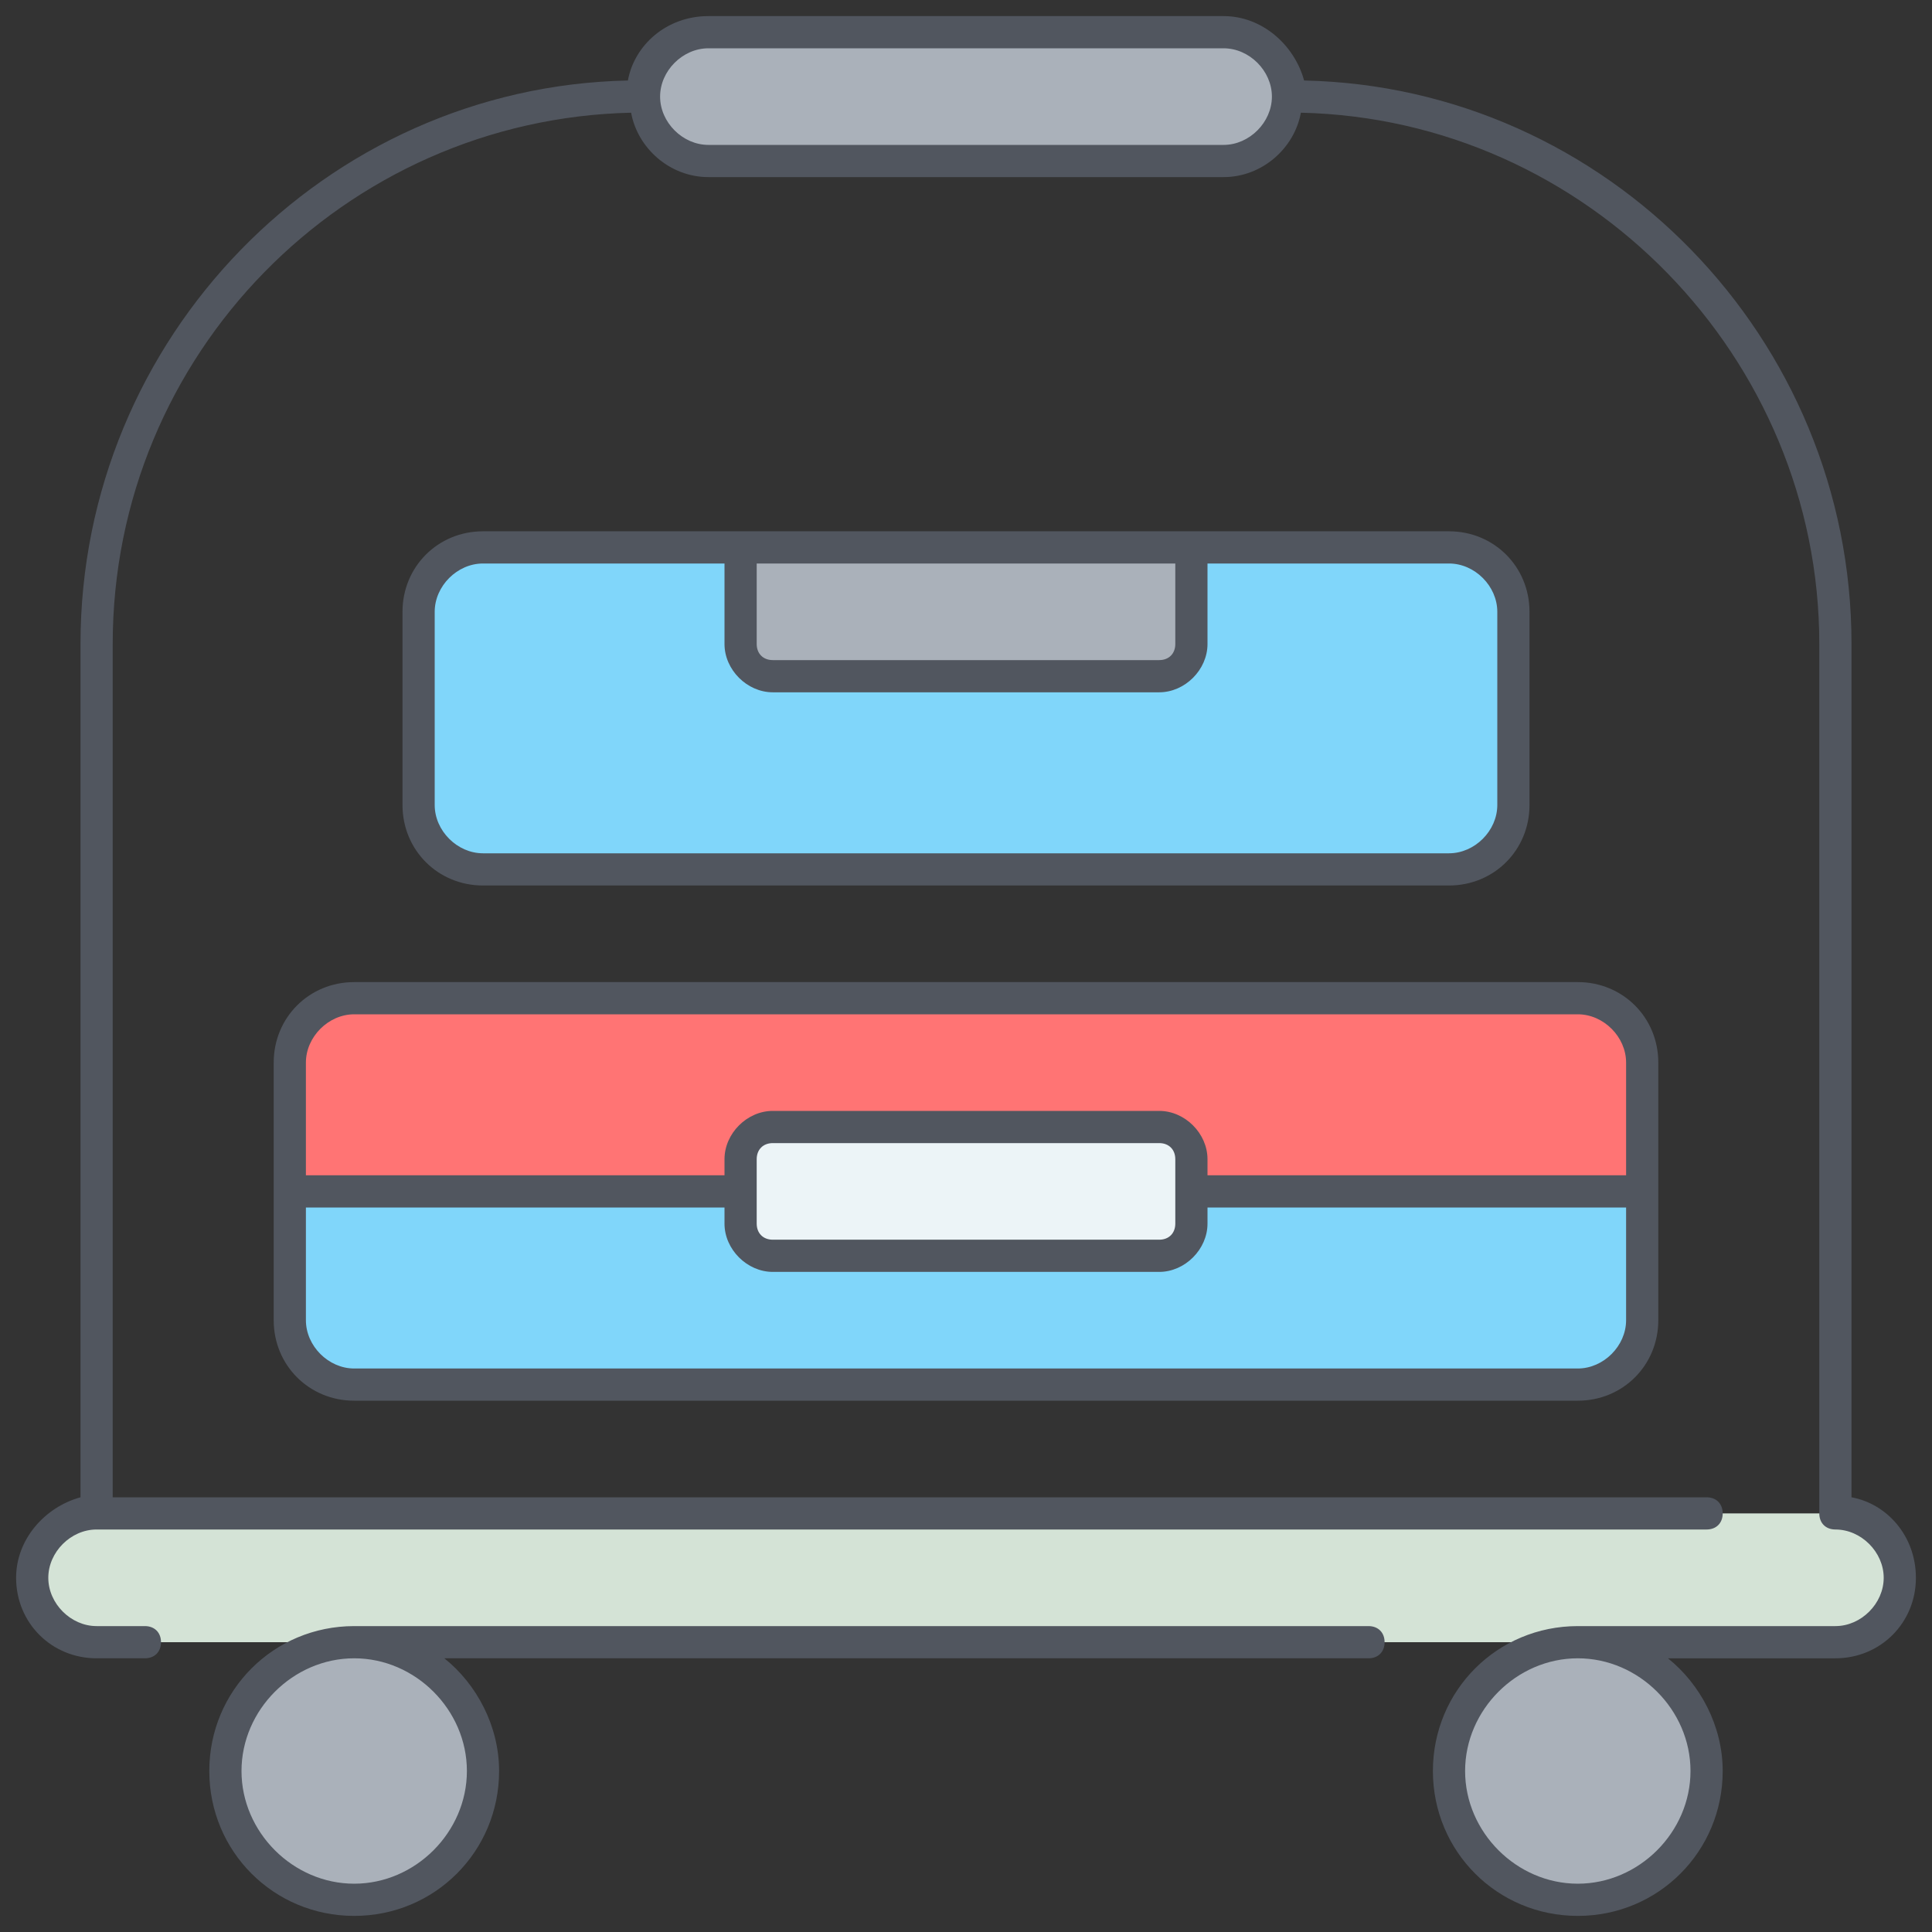 <?xml version="1.0" encoding="utf-8"?>
<!-- Generator: Adobe Illustrator 19.0.0, SVG Export Plug-In . SVG Version: 6.00 Build 0)  -->
<svg xmlns="http://www.w3.org/2000/svg" xmlns:xlink="http://www.w3.org/1999/xlink" version="1.1" id="Capa_1" x="0px" y="0px" viewBox="-275 367 60 60" style="enable-background:new -275 367 60 60;" xml:space="preserve" width="512" height="512">
<rect x="-275" y="367" width="60" height="60" fill="#333333" stroke="none"/>
<style type="text/css">
	.st0{fill:#FFFFFF;fill-opacity:0;}
	.st1{fill:#FF7474;}
	.st2{fill:#AAB1BA;}
	.st3{fill:#D4E3D6;}
	.st4{fill:#80D6FA;}
	.st5{fill:#ECF4F7;}
	.st6{fill:#51565F;}
</style>
<title>bellhop</title>
<desc>Created with Sketch.</desc>
<g id="Travel">
	
	<g id="bellhop">
		<g id="fill" transform="translate(1, 1)">
			<path id="Fill-1" class="st1" d="M-225,399v4h-14v-1c0-0.5-0.4-1-1-1h-12c-0.6,0-1,0.5-1,1v1h-14v-4c0-1.1,0.9-2,2-2h38     C-225.9,397-225,397.9-225,399"/>
			<path id="Combined-Shape" class="st2" d="M-227,417c2.2,0,4,1.8,4,4s-1.8,4-4,4s-4-1.8-4-4S-229.2,417-227,417z M-265,417     c2.2,0,4,1.8,4,4s-1.8,4-4,4s-4-1.8-4-4S-267.2,417-265,417z"/>
			<path id="Fill-5" class="st3" d="M-219,413c1.1,0,2,0.9,2,2s-0.9,2-2,2h-8h-38h-8c-1.1,0-2-0.9-2-2s0.9-2,2-2H-219z"/>
			<path id="Fill-7" class="st4" d="M-225,403v4c0,1.1-0.9,2-2,2h-38c-1.1,0-2-0.9-2-2v-4h14v1c0,0.5,0.4,1,1,1h12c0.6,0,1-0.5,1-1     v-1H-225z"/>
			<path id="Fill-11" class="st5" d="M-239,403v1c0,0.5-0.4,1-1,1h-12c-0.6,0-1-0.5-1-1v-1v-1c0-0.5,0.4-1,1-1h12c0.6,0,1,0.5,1,1     V403z"/>
			<path id="Fill-13" class="st2" d="M-239,383v3c0,0.5-0.4,1-1,1h-12c-0.6,0-1-0.5-1-1v-3H-239z"/>
			<path id="Fill-15" class="st2" d="M-238,367c1.1,0,2,0.9,2,2s-0.9,2-2,2h-16c-1.1,0-2-0.9-2-2c0-0.5,0.2-1,0.6-1.4     c0.4-0.4,0.9-0.6,1.4-0.6H-238z"/>
			<path id="Fill-17" class="st4" d="M-229,385v6c0,1.1-0.9,2-2,2h-30c-1.1,0-2-0.9-2-2v-6c0-1.1,0.9-2,2-2h8v3c0,0.5,0.4,1,1,1h12     c0.6,0,1-0.5,1-1v-3h8C-229.9,383-229,383.9-229,385"/>
		</g>
		<path class="st6" d="M-226,426.5c-2.5,0-4.5-2-4.5-4.5s2-4.5,4.5-4.5h8c0.8,0,1.5-0.7,1.5-1.5s-0.7-1.5-1.5-1.5    c-0.3,0-0.5-0.2-0.5-0.5v-27c0-8.9-7.2-16.3-16.1-16.5c-0.2,1.1-1.2,2-2.4,2h-16c-1.2,0-2.2-0.9-2.4-2    c-8.9,0.2-16.1,7.5-16.1,16.5v26.5h49.5c0.3,0,0.5,0.2,0.5,0.5s-0.2,0.5-0.5,0.5h-50c-0.8,0-1.5,0.7-1.5,1.5s0.7,1.5,1.5,1.5h1.5    c0.3,0,0.5,0.2,0.5,0.5s-0.2,0.5-0.5,0.5h-1.5c-1.4,0-2.5-1.1-2.5-2.5c0-1.2,0.9-2.2,2-2.5V387c0-9.5,7.6-17.3,17-17.5    c0.2-1.1,1.2-2,2.5-2h16c1.2,0,2.2,0.9,2.5,2c9.4,0.2,17,8,17,17.5v26.5c1.1,0.2,2,1.2,2,2.5c0,1.4-1.1,2.5-2.5,2.5h-5.2    c1,0.8,1.7,2.1,1.7,3.5C-221.5,424.5-223.5,426.5-226,426.5z M-226,418.5c-1.9,0-3.5,1.6-3.5,3.5s1.6,3.5,3.5,3.5s3.5-1.6,3.5-3.5    S-224.1,418.5-226,418.5z M-253,368.5c-0.8,0-1.5,0.7-1.5,1.5s0.7,1.5,1.5,1.5h16c0.8,0,1.5-0.7,1.5-1.5s-0.7-1.5-1.5-1.5H-253z     M-264,426.5c-2.5,0-4.5-2-4.5-4.5s2-4.5,4.5-4.5h31.5c0.3,0,0.5,0.2,0.5,0.5s-0.2,0.5-0.5,0.5h-28.7c1,0.8,1.7,2.1,1.7,3.5    C-259.5,424.5-261.5,426.5-264,426.5z M-264,418.5c-1.9,0-3.5,1.6-3.5,3.5s1.6,3.5,3.5,3.5s3.5-1.6,3.5-3.5    S-262.1,418.5-264,418.5z M-226,410.5h-38c-1.4,0-2.5-1.1-2.5-2.5v-8c0-1.4,1.1-2.5,2.5-2.5h38c1.4,0,2.5,1.1,2.5,2.5v8    C-223.5,409.4-224.6,410.5-226,410.5z M-265.5,404.5v3.5c0,0.8,0.7,1.5,1.5,1.5h38c0.8,0,1.5-0.7,1.5-1.5v-3.5h-13v0.5    c0,0.8-0.7,1.5-1.5,1.5h-12c-0.8,0-1.5-0.7-1.5-1.5v-0.5H-265.5z M-251,402.5c-0.3,0-0.5,0.2-0.5,0.5v2c0,0.3,0.2,0.5,0.5,0.5h12    c0.3,0,0.5-0.2,0.5-0.5v-2c0-0.3-0.2-0.5-0.5-0.5H-251z M-237.5,403.5h13V400c0-0.8-0.7-1.5-1.5-1.5h-38c-0.8,0-1.5,0.7-1.5,1.5    v3.5h13V403c0-0.8,0.7-1.5,1.5-1.5h12c0.8,0,1.5,0.7,1.5,1.5V403.5z M-230,394.5h-30c-1.4,0-2.5-1.1-2.5-2.5v-6    c0-1.4,1.1-2.5,2.5-2.5h30c1.4,0,2.5,1.1,2.5,2.5v6C-227.5,393.4-228.6,394.5-230,394.5z M-260,384.5c-0.8,0-1.5,0.7-1.5,1.5v6    c0,0.8,0.7,1.5,1.5,1.5h30c0.8,0,1.5-0.7,1.5-1.5v-6c0-0.8-0.7-1.5-1.5-1.5h-7.5v2.5c0,0.8-0.7,1.5-1.5,1.5h-12    c-0.8,0-1.5-0.7-1.5-1.5v-2.5H-260z M-251.5,384.5v2.5c0,0.3,0.2,0.5,0.5,0.5h12c0.3,0,0.5-0.2,0.5-0.5v-2.5H-251.5z"/>
	</g>
</g>
</svg>
